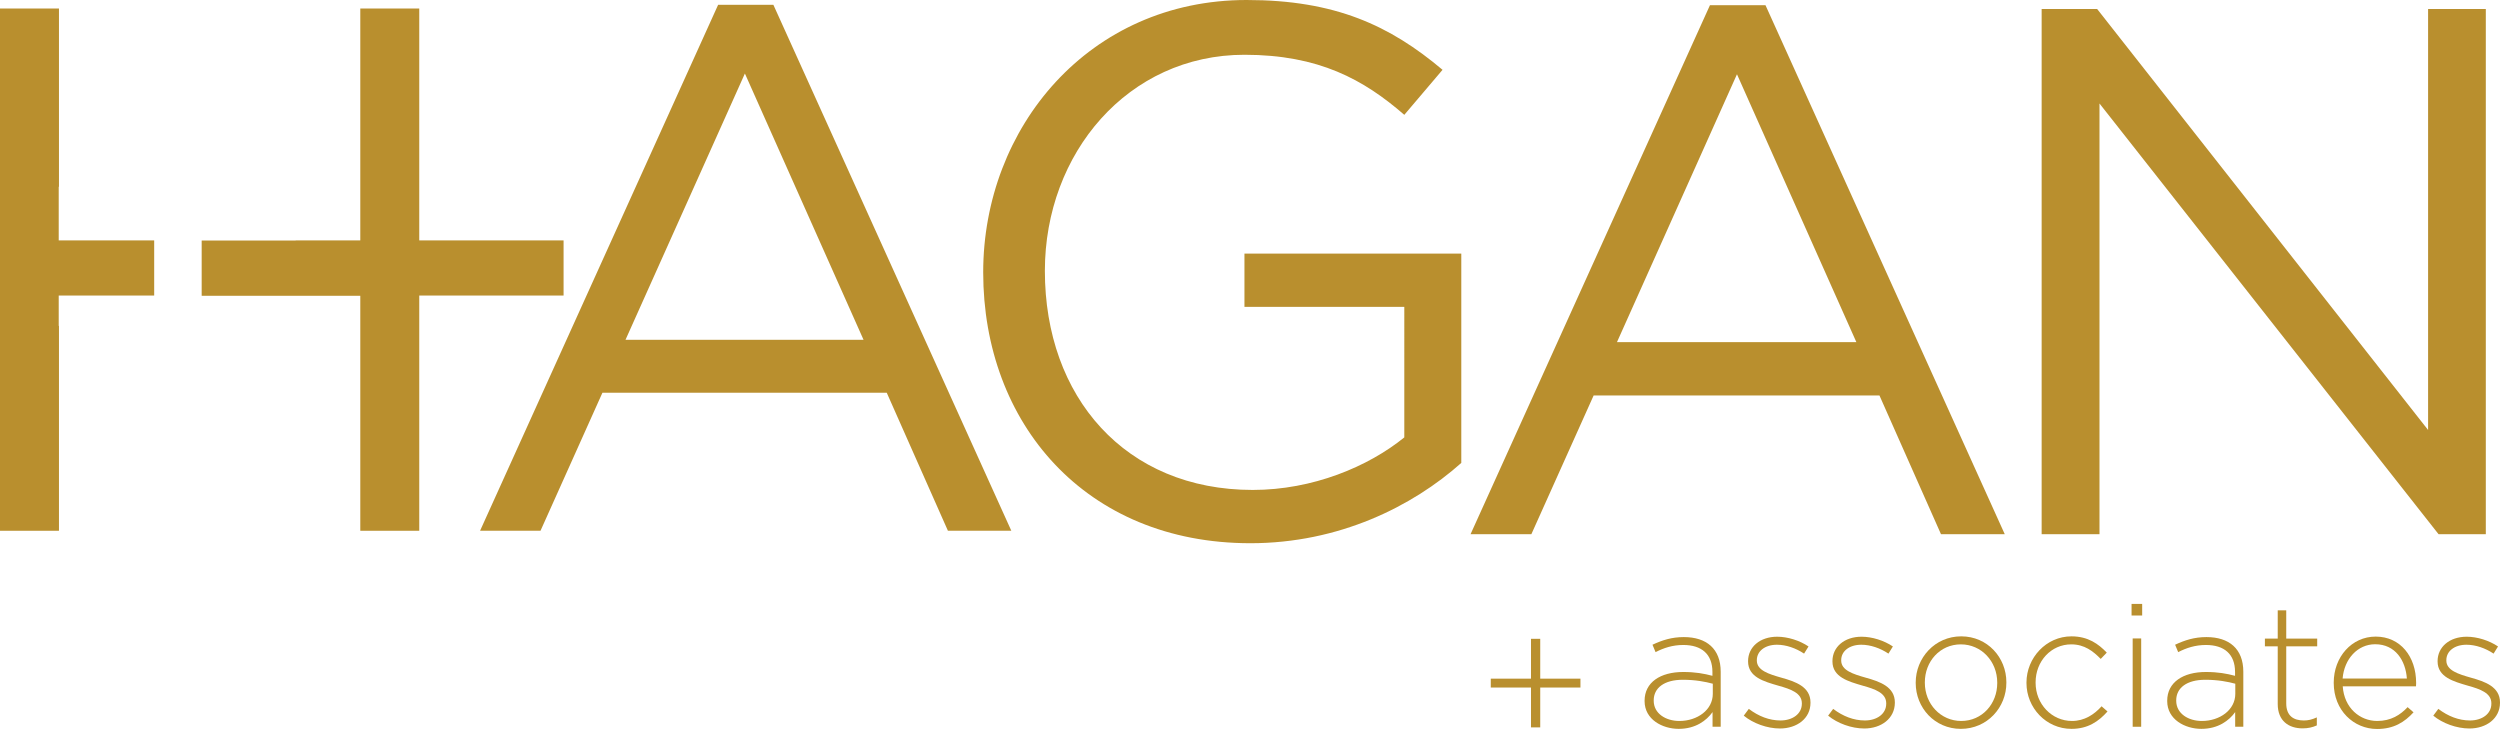 <svg xmlns="http://www.w3.org/2000/svg" xmlns:xlink="http://www.w3.org/1999/xlink" id="Layer_1" x="0px" y="0px" viewBox="0 0 202.68 59.1" style="enable-background:new 0 0 202.68 59.1;" xml:space="preserve"><style type="text/css">	.st0{fill:#B98F2E;}</style><g>	<polygon class="st0" points="124.12,51.79 124.87,51.79 124.87,55.02 128.13,55.02 128.13,55.74 124.87,55.74 124.87,58.97   124.12,58.97 124.12,55.74 120.86,55.74 120.86,55.02 124.12,55.02  "></polygon>	<path class="st0" d="M138.86,55.43c-0.6-0.16-1.4-0.32-2.43-0.32c-1.52,0-2.36,0.67-2.36,1.67v0.03c0,1.04,0.98,1.64,2.08,1.64  c1.46,0,2.71-0.9,2.71-2.2L138.86,55.43L138.86,55.43z M138.84,58.92v-1.19c-0.49,0.69-1.38,1.36-2.74,1.36  c-1.33,0-2.77-0.76-2.77-2.25v-0.03c0-1.49,1.28-2.33,3.13-2.33c1,0,1.68,0.13,2.37,0.31v-0.31c0-1.45-0.88-2.19-2.36-2.19  c-0.87,0-1.59,0.24-2.25,0.58l-0.25-0.6c0.79-0.37,1.56-0.62,2.54-0.62c1.84,0,2.99,0.95,2.99,2.81v4.46L138.84,58.92L138.84,58.92  z"></path>	<path class="st0" d="M144.3,59.06c-1.04,0-2.18-0.42-2.93-1.04l0.41-0.55c0.79,0.6,1.66,0.94,2.57,0.94c0.97,0,1.73-0.53,1.73-1.36  v-0.03c0-0.84-0.9-1.15-1.9-1.43c-1.17-0.34-2.46-0.69-2.46-1.97V53.6c0-1.15,0.97-1.98,2.36-1.98c0.86,0,1.83,0.31,2.54,0.79  l-0.36,0.58c-0.66-0.44-1.45-0.72-2.2-0.72c-0.98,0-1.63,0.53-1.63,1.25v0.03c0,0.8,0.97,1.1,1.99,1.39  c1.15,0.32,2.36,0.74,2.36,2.01v0.03C146.78,58.25,145.68,59.06,144.3,59.06"></path>	<path class="st0" d="M151.14,59.06c-1.04,0-2.18-0.42-2.93-1.04l0.41-0.55c0.79,0.6,1.66,0.94,2.57,0.94  c0.97,0,1.73-0.53,1.73-1.36v-0.03c0-0.84-0.9-1.15-1.9-1.43c-1.16-0.34-2.46-0.69-2.46-1.97V53.6c0-1.15,0.97-1.98,2.36-1.98  c0.86,0,1.83,0.31,2.54,0.79l-0.36,0.58c-0.66-0.44-1.45-0.72-2.2-0.72c-0.98,0-1.63,0.53-1.63,1.25v0.03c0,0.8,0.97,1.1,1.99,1.39  c1.15,0.32,2.36,0.74,2.36,2.01v0.03C153.61,58.25,152.52,59.06,151.14,59.06"></path>	<path class="st0" d="M161.92,55.34c0-1.73-1.29-3.1-2.95-3.1c-1.7,0-2.92,1.39-2.92,3.08v0.03c0,1.73,1.29,3.1,2.95,3.1  c1.7,0,2.92-1.39,2.92-3.07V55.34z M158.97,59.09c-2.12,0-3.66-1.71-3.66-3.72v-0.03c0-2.01,1.56-3.75,3.69-3.75  c2.12,0,3.66,1.71,3.66,3.72v0.03C162.67,57.35,161.11,59.09,158.97,59.09"></path>	<path class="st0" d="M167.94,59.09c-2.06,0-3.65-1.71-3.65-3.72v-0.03c0-2.01,1.6-3.75,3.65-3.75c1.35,0,2.19,0.62,2.86,1.32  l-0.49,0.51c-0.62-0.63-1.32-1.18-2.39-1.18c-1.63,0-2.89,1.36-2.89,3.08v0.03c0,1.73,1.31,3.1,2.95,3.1c1.01,0,1.8-0.52,2.4-1.19  l0.48,0.42C170.13,58.5,169.26,59.09,167.94,59.09"></path>	<path class="st0" d="M172.9,58.92h0.69v-7.16h-0.69V58.92z M172.81,49.9h0.86v-0.94h-0.86V49.9z"></path>	<path class="st0" d="M181.22,55.43c-0.6-0.16-1.4-0.32-2.43-0.32c-1.52,0-2.36,0.67-2.36,1.67v0.03c0,1.04,0.98,1.64,2.08,1.64  c1.46,0,2.71-0.9,2.71-2.2L181.22,55.43L181.22,55.43z M181.21,58.92v-1.19c-0.49,0.69-1.38,1.36-2.74,1.36  c-1.33,0-2.77-0.76-2.77-2.25v-0.03c0-1.49,1.28-2.33,3.13-2.33c1,0,1.68,0.13,2.37,0.31v-0.31c0-1.45-0.88-2.19-2.36-2.19  c-0.87,0-1.59,0.24-2.25,0.58l-0.25-0.6c0.79-0.37,1.56-0.62,2.54-0.62c1.84,0,2.99,0.95,2.99,2.81v4.46L181.21,58.92L181.21,58.92  z"></path>	<path class="st0" d="M186.67,59.05c-1.11,0-2.01-0.6-2.01-1.97V52.4h-1.04v-0.63h1.04v-2.29h0.69v2.29h2.51v0.63h-2.51v4.62  c0,1.02,0.6,1.39,1.43,1.39c0.35,0,0.65-0.07,1.05-0.25v0.65C187.47,58.97,187.12,59.05,186.67,59.05"></path>	<path class="st0" d="M195.13,55.01c-0.1-1.45-0.93-2.78-2.57-2.78c-1.42,0-2.51,1.19-2.64,2.78H195.13z M192.73,58.45  c1.11,0,1.87-0.49,2.46-1.12l0.48,0.42c-0.73,0.79-1.59,1.35-2.96,1.35c-1.88,0-3.51-1.5-3.51-3.73v-0.03  c0-2.08,1.46-3.73,3.4-3.73c2.01,0,3.28,1.63,3.28,3.75v0.03c0,0.1,0,0.14-0.01,0.25h-5.94C190.05,57.41,191.33,58.45,192.73,58.45  "></path>	<path class="st0" d="M200.2,59.06c-1.04,0-2.18-0.42-2.93-1.04l0.41-0.55c0.79,0.6,1.66,0.94,2.57,0.94c0.97,0,1.73-0.53,1.73-1.36  v-0.03c0-0.84-0.9-1.15-1.9-1.43c-1.16-0.34-2.46-0.69-2.46-1.97V53.6c0-1.15,0.97-1.98,2.36-1.98c0.86,0,1.83,0.31,2.54,0.79  l-0.36,0.58c-0.66-0.44-1.45-0.72-2.2-0.72c-0.98,0-1.63,0.53-1.63,1.25v0.03c0,0.8,0.97,1.1,1.99,1.39  c1.15,0.32,2.36,0.74,2.36,2.01v0.03C202.67,58.25,201.58,59.06,200.2,59.06"></path>	<path class="st0" d="M101.37,44.04c-13.38,0-21.66-9.73-21.66-21.96C79.71,10.34,88.29,0,101.07,0c7.18,0,11.62,2.07,15.88,5.66  l-3.1,3.65c-3.29-2.86-6.93-4.87-12.96-4.87c-9.43,0-16.18,7.97-16.18,17.52c0,10.22,6.51,17.76,16.85,17.76  c4.87,0,9.37-1.89,12.29-4.26V24.88h-12.96v-4.32h17.58v16.97C114.51,41.06,108.55,44.04,101.37,44.04"></path>	<path class="st0" d="M140.82,6.02l-9.73,21.72h19.41L140.82,6.02z M162.53,43.31h-5.17l-4.99-11.25H129.2l-5.05,11.25h-4.93  l19.41-42.89h4.5L162.53,43.31z"></path>	<polygon class="st0" points="196.85,0.73 201.53,0.73 201.53,43.31 197.7,43.31 170.21,8.39 170.21,43.31 165.52,43.31   165.52,0.73 170.02,0.73 196.85,34.86  "></polygon>	<path class="st0" d="M60.39,5.96l-9.68,21.59h19.3L60.39,5.96z M81.99,43.03h-5.14l-4.96-11.19H48.84l-5.02,11.19h-4.9l19.3-42.64  h4.48L81.99,43.03z"></path>	<polygon class="st0" points="33.99,19.49 33.99,0.69 29.21,0.69 29.21,19.49 23.97,19.49 23.97,19.5 16.35,19.5 16.35,23.98   29.21,23.98 29.21,43.03 33.99,43.03 33.99,23.96 45.69,23.96 45.69,19.49  "></polygon>	<polygon class="st0" points="0,0.69 0,43.03 4.78,43.03 4.78,26.42 4.76,26.42 4.76,23.96 12.5,23.96 12.5,19.49 4.76,19.49   4.76,15.14 4.78,15.14 4.78,0.69  "></polygon></g></svg>